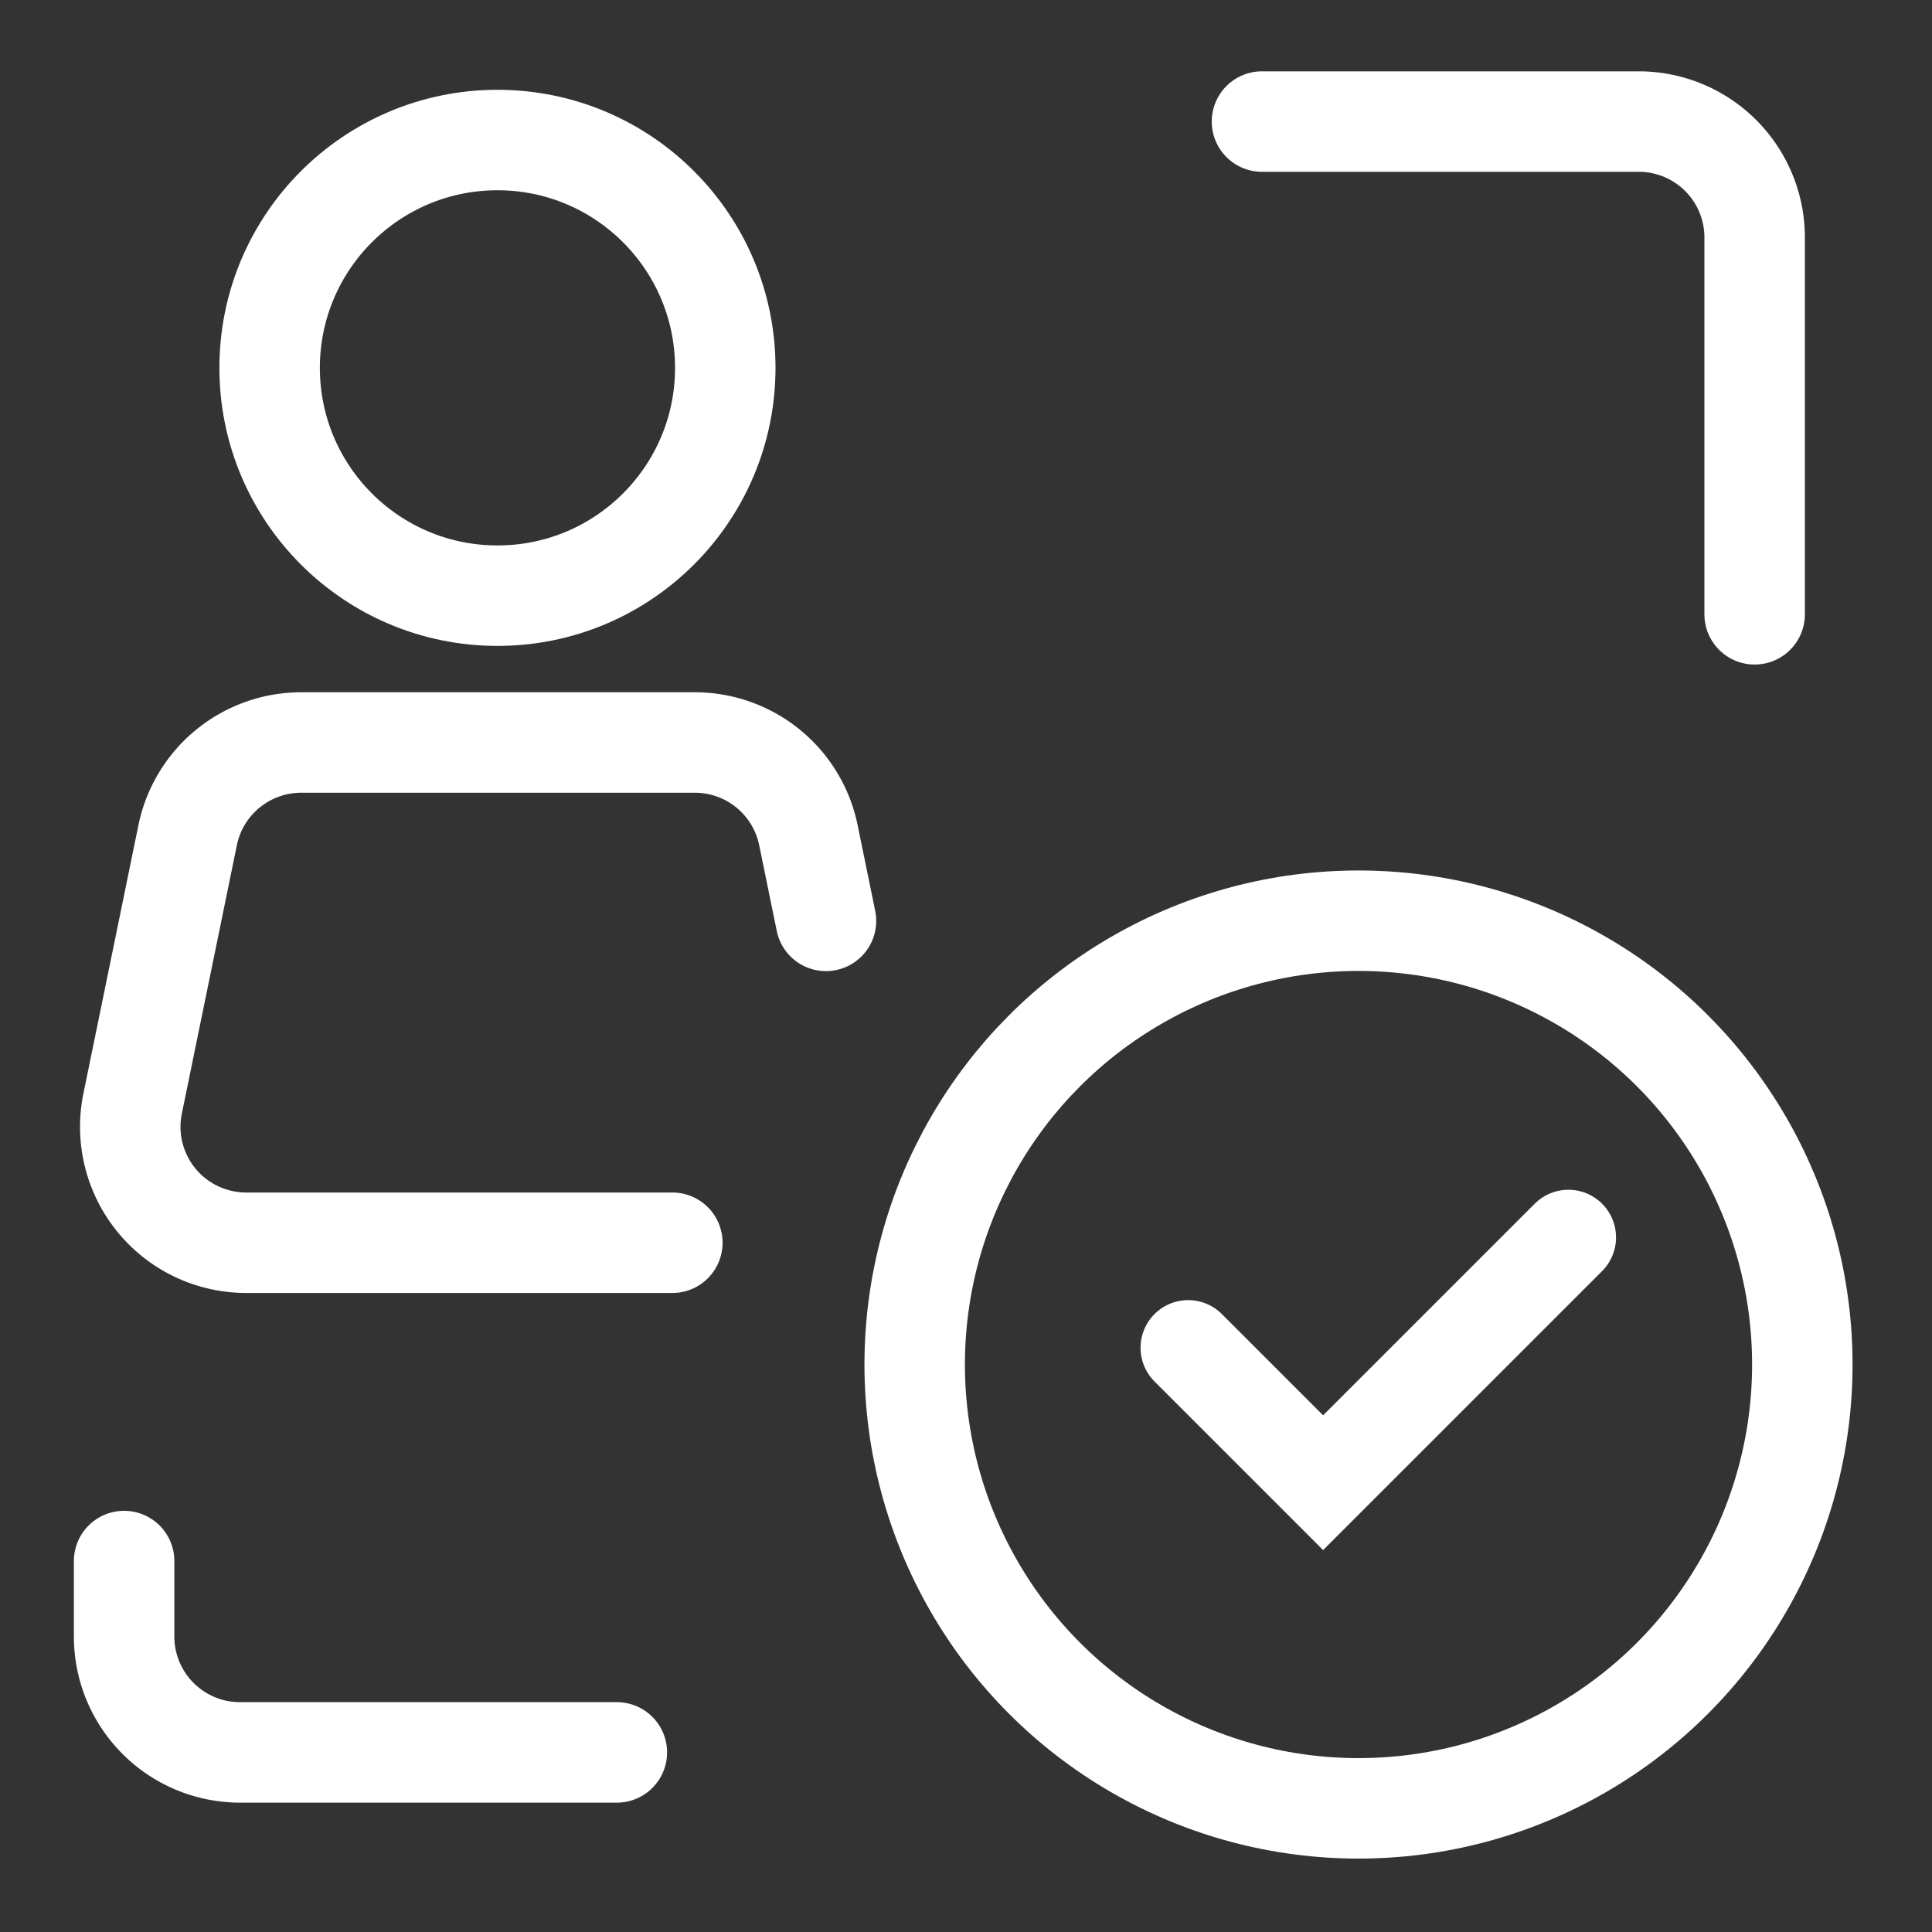 <svg xmlns="http://www.w3.org/2000/svg" viewBox="0 0 250 250"><rect x="0" y="0" width="250" height="250" fill="#333333" stroke="none"/><defs><style>.cls-1,.cls-2{fill:none;stroke:#fff;stroke-linecap:round;stroke-miterlimit:10;}.cls-1{stroke-width:13px;}.cls-2{stroke-width:12.33px;}</style></defs><g id="图层_1" data-name="图层 1"><circle class="cls-1" cx="64.37" cy="47.6" r="29.48"/><path class="cls-1" d="M87,160.81H31.85a15,15,0,0,1-14.69-18l7.12-34.73a15,15,0,0,1,14.7-12H89.92a15,15,0,0,1,14.69,12l2.27,11.08"/><path class="cls-1" d="M227.05,79.49V30.73a15,15,0,0,0-15-15H163.3"/><path class="cls-1" d="M16.06,202v9.76a15,15,0,0,0,15,15H79.82"/><circle class="cls-1" cx="175.79" cy="176.57" r="57.43"/><polyline class="cls-2" points="153.75 174.4 171.21 191.86 202.95 160.12"/></g></svg>